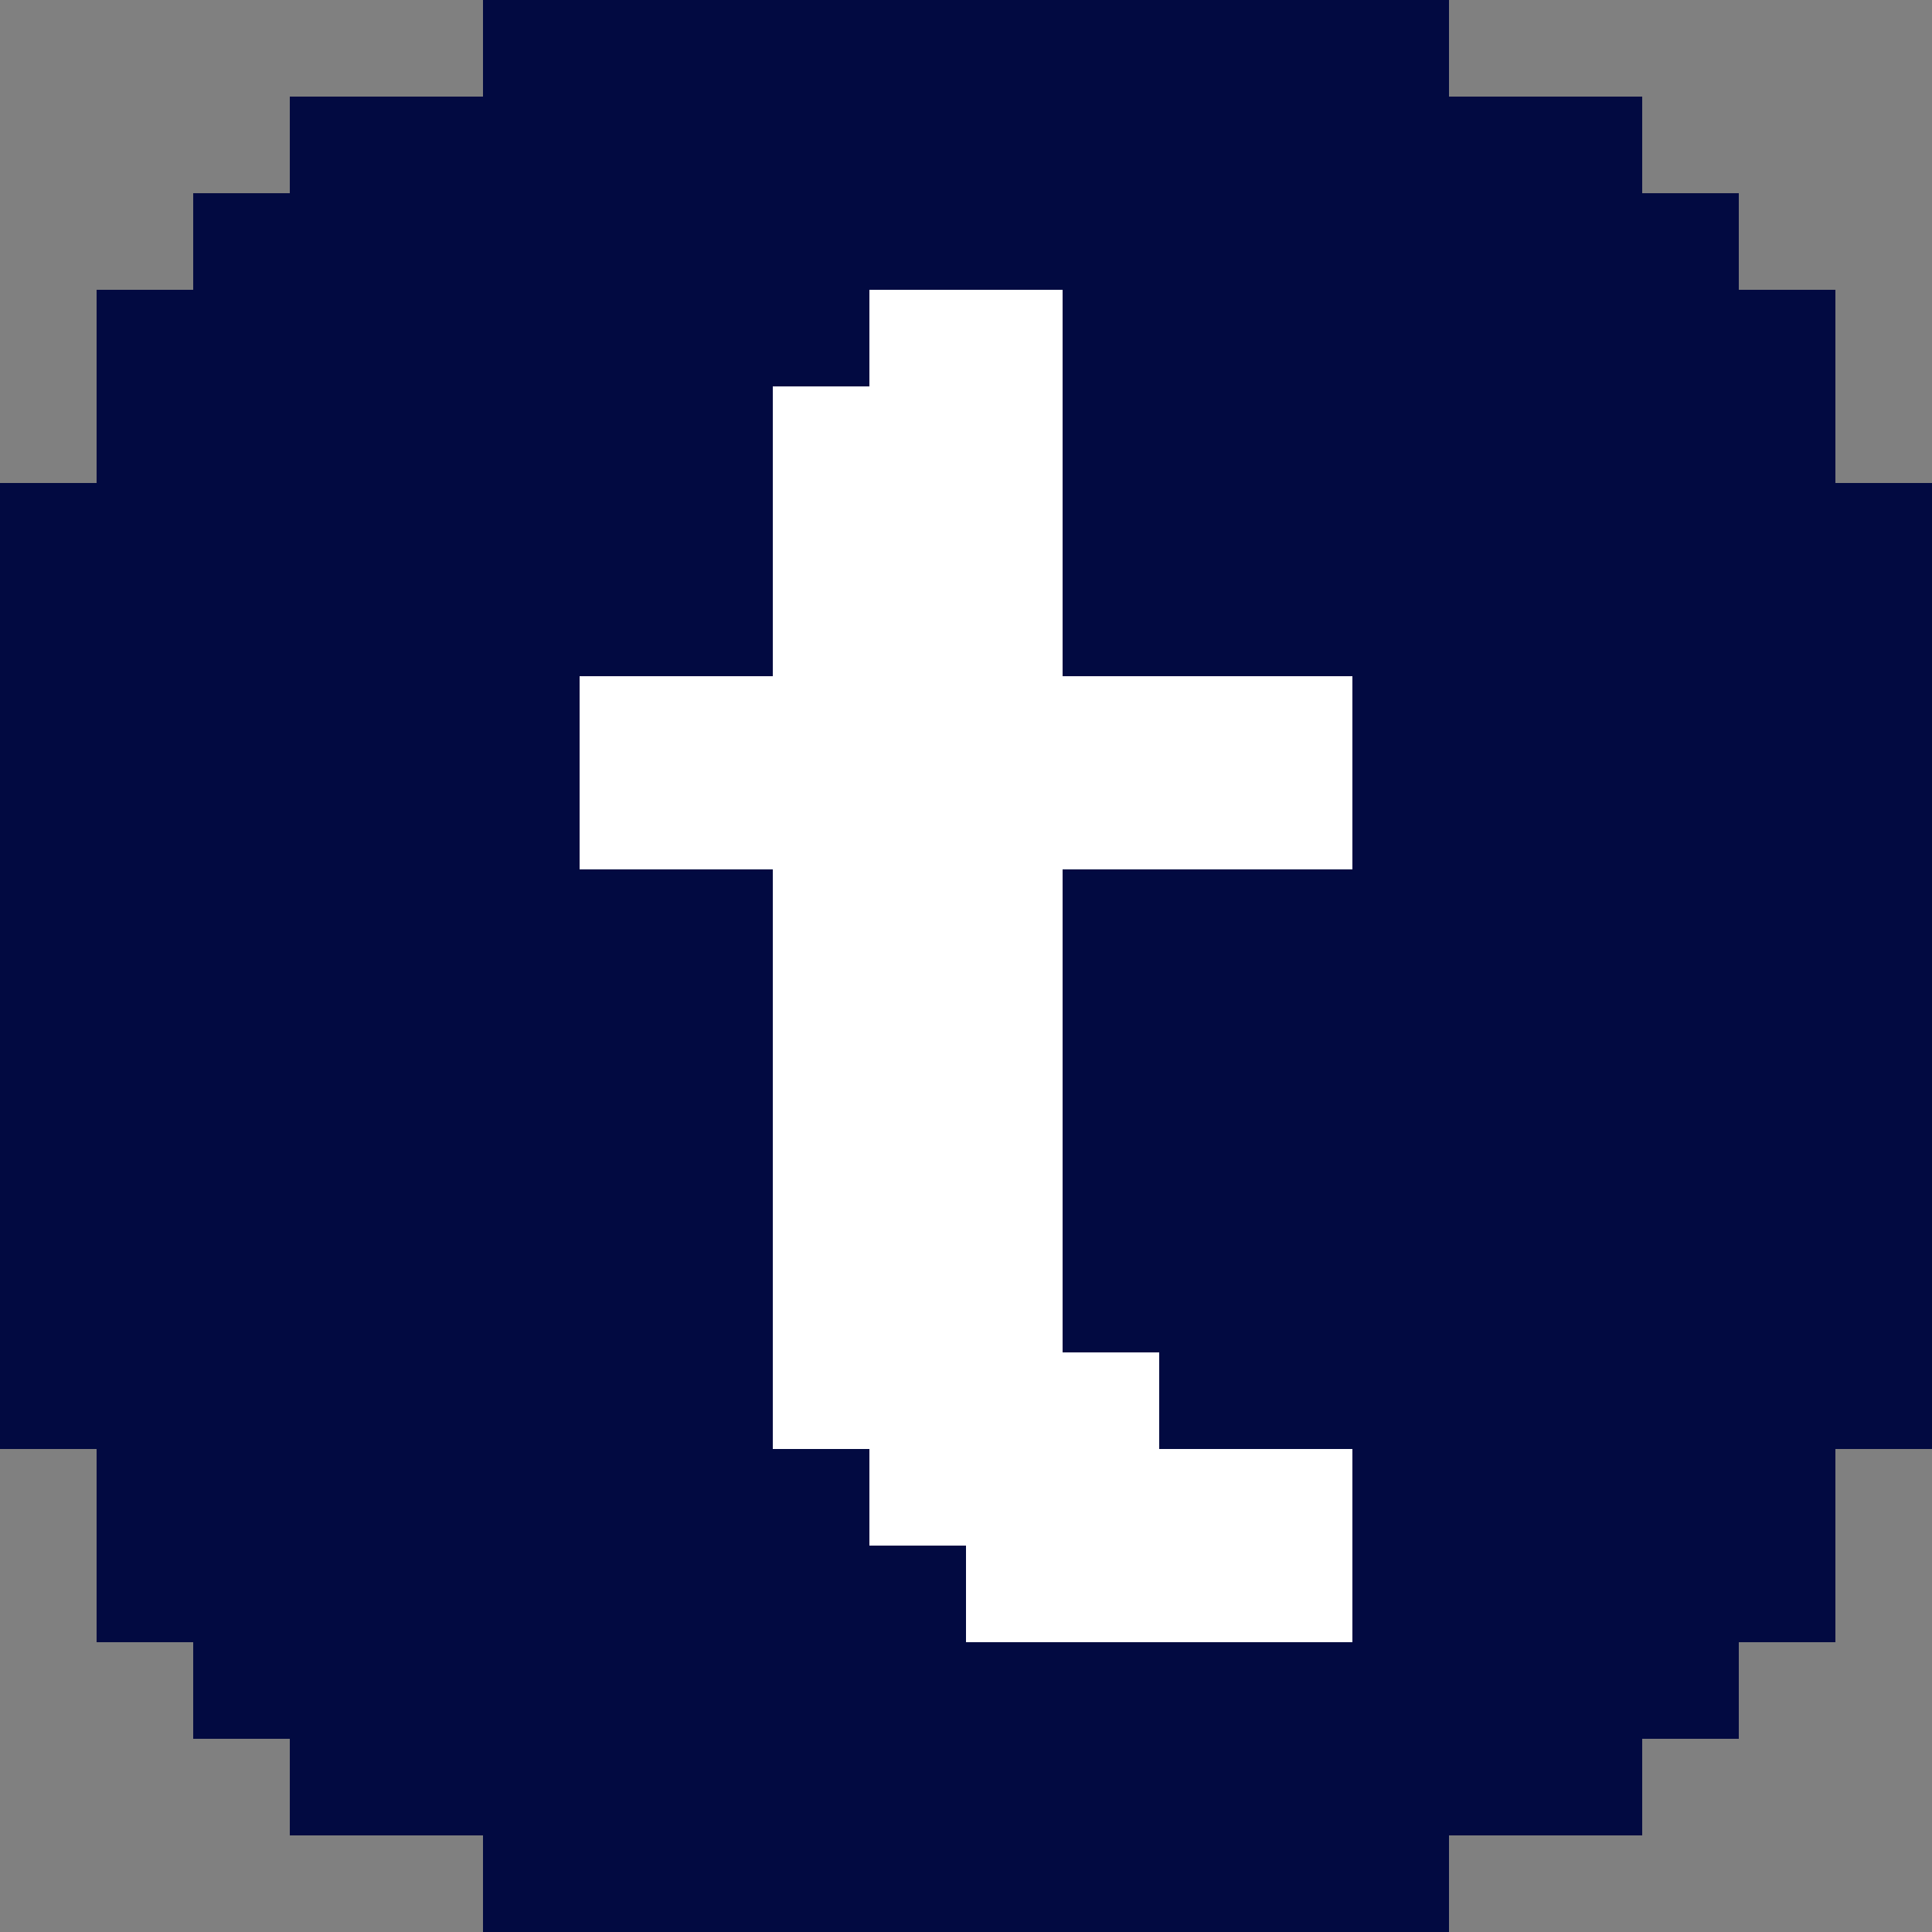 <?xml version="1.0" encoding="UTF-8" standalone="no"?><svg xmlns="http://www.w3.org/2000/svg" id="tumblr-logo2" width="20" height="20" viewBox="0 0 20 20" preserveAspectRatio="xMidYMid meet" rendering="crispEdges"><rect x="0" y="0" width="20" height="20" fill="#808080" stroke="none"/><rect id="6-1" x="5" y="0" width="1" height="1" shape-rendering="crispEdges" style="fill:#020a41;opacity:255;"></rect><rect id="7-1" x="6" y="0" width="1" height="1" shape-rendering="crispEdges" style="fill:#020a41;opacity:255;"></rect><rect id="8-1" x="7" y="0" width="1" height="1" shape-rendering="crispEdges" style="fill:#020a41;opacity:255;"></rect><rect id="9-1" x="8" y="0" width="1" height="1" shape-rendering="crispEdges" style="fill:#020a41;opacity:255;"></rect><rect id="10-1" x="9" y="0" width="1" height="1" shape-rendering="crispEdges" style="fill:#020a41;opacity:255;"></rect><rect id="11-1" x="10" y="0" width="1" height="1" shape-rendering="crispEdges" style="fill:#020a41;opacity:255;"></rect><rect id="12-1" x="11" y="0" width="1" height="1" shape-rendering="crispEdges" style="fill:#020a41;opacity:255;"></rect><rect id="13-1" x="12" y="0" width="1" height="1" shape-rendering="crispEdges" style="fill:#020a41;opacity:255;"></rect><rect id="14-1" x="13" y="0" width="1" height="1" shape-rendering="crispEdges" style="fill:#020a41;opacity:255;"></rect><rect id="15-1" x="14" y="0" width="1" height="1" shape-rendering="crispEdges" style="fill:#020a41;opacity:255;"></rect><rect id="4-2" x="3" y="1" width="1" height="1" shape-rendering="crispEdges" style="fill:#020a41;opacity:255;"></rect><rect id="5-2" x="4" y="1" width="1" height="1" shape-rendering="crispEdges" style="fill:#020a41;opacity:255;"></rect><rect id="6-2" x="5" y="1" width="1" height="1" shape-rendering="crispEdges" style="fill:#020a41;opacity:255;"></rect><rect id="7-2" x="6" y="1" width="1" height="1" shape-rendering="crispEdges" style="fill:#020a41;opacity:255;"></rect><rect id="8-2" x="7" y="1" width="1" height="1" shape-rendering="crispEdges" style="fill:#020a41;opacity:255;"></rect><rect id="9-2" x="8" y="1" width="1" height="1" shape-rendering="crispEdges" style="fill:#020a41;opacity:255;"></rect><rect id="10-2" x="9" y="1" width="1" height="1" shape-rendering="crispEdges" style="fill:#020a41;opacity:255;"></rect><rect id="11-2" x="10" y="1" width="1" height="1" shape-rendering="crispEdges" style="fill:#020a41;opacity:255;"></rect><rect id="12-2" x="11" y="1" width="1" height="1" shape-rendering="crispEdges" style="fill:#020a41;opacity:255;"></rect><rect id="13-2" x="12" y="1" width="1" height="1" shape-rendering="crispEdges" style="fill:#020a41;opacity:255;"></rect><rect id="14-2" x="13" y="1" width="1" height="1" shape-rendering="crispEdges" style="fill:#020a41;opacity:255;"></rect><rect id="15-2" x="14" y="1" width="1" height="1" shape-rendering="crispEdges" style="fill:#020a41;opacity:255;"></rect><rect id="16-2" x="15" y="1" width="1" height="1" shape-rendering="crispEdges" style="fill:#020a41;opacity:255;"></rect><rect id="17-2" x="16" y="1" width="1" height="1" shape-rendering="crispEdges" style="fill:#020a41;opacity:255;"></rect><rect id="3-3" x="2" y="2" width="1" height="1" shape-rendering="crispEdges" style="fill:#020a41;opacity:255;"></rect><rect id="4-3" x="3" y="2" width="1" height="1" shape-rendering="crispEdges" style="fill:#020a41;opacity:255;"></rect><rect id="5-3" x="4" y="2" width="1" height="1" shape-rendering="crispEdges" style="fill:#020a41;opacity:255;"></rect><rect id="6-3" x="5" y="2" width="1" height="1" shape-rendering="crispEdges" style="fill:#020a41;opacity:255;"></rect><rect id="7-3" x="6" y="2" width="1" height="1" shape-rendering="crispEdges" style="fill:#020a41;opacity:255;"></rect><rect id="8-3" x="7" y="2" width="1" height="1" shape-rendering="crispEdges" style="fill:#020a41;opacity:255;"></rect><rect id="9-3" x="8" y="2" width="1" height="1" shape-rendering="crispEdges" style="fill:#020a41;opacity:255;"></rect><rect id="10-3" x="9" y="2" width="1" height="1" shape-rendering="crispEdges" style="fill:#020a41;opacity:255;"></rect><rect id="11-3" x="10" y="2" width="1" height="1" shape-rendering="crispEdges" style="fill:#020a41;opacity:255;"></rect><rect id="12-3" x="11" y="2" width="1" height="1" shape-rendering="crispEdges" style="fill:#020a41;opacity:255;"></rect><rect id="13-3" x="12" y="2" width="1" height="1" shape-rendering="crispEdges" style="fill:#020a41;opacity:255;"></rect><rect id="14-3" x="13" y="2" width="1" height="1" shape-rendering="crispEdges" style="fill:#020a41;opacity:255;"></rect><rect id="15-3" x="14" y="2" width="1" height="1" shape-rendering="crispEdges" style="fill:#020a41;opacity:255;"></rect><rect id="16-3" x="15" y="2" width="1" height="1" shape-rendering="crispEdges" style="fill:#020a41;opacity:255;"></rect><rect id="17-3" x="16" y="2" width="1" height="1" shape-rendering="crispEdges" style="fill:#020a41;opacity:255;"></rect><rect id="18-3" x="17" y="2" width="1" height="1" shape-rendering="crispEdges" style="fill:#020a41;opacity:255;"></rect><rect id="2-4" x="1" y="3" width="1" height="1" shape-rendering="crispEdges" style="fill:#020a41;opacity:255;"></rect><rect id="3-4" x="2" y="3" width="1" height="1" shape-rendering="crispEdges" style="fill:#020a41;opacity:255;"></rect><rect id="4-4" x="3" y="3" width="1" height="1" shape-rendering="crispEdges" style="fill:#020a41;opacity:255;"></rect><rect id="5-4" x="4" y="3" width="1" height="1" shape-rendering="crispEdges" style="fill:#020a41;opacity:255;"></rect><rect id="6-4" x="5" y="3" width="1" height="1" shape-rendering="crispEdges" style="fill:#020a41;opacity:255;"></rect><rect id="7-4" x="6" y="3" width="1" height="1" shape-rendering="crispEdges" style="fill:#020a41;opacity:255;"></rect><rect id="8-4" x="7" y="3" width="1" height="1" shape-rendering="crispEdges" style="fill:#020a41;opacity:255;"></rect><rect id="9-4" x="8" y="3" width="1" height="1" shape-rendering="crispEdges" style="fill:#020a41;opacity:255;"></rect><rect id="10-4" x="9" y="3" width="1" height="1" shape-rendering="crispEdges" style="fill:#ffffff;opacity:255;"></rect><rect id="11-4" x="10" y="3" width="1" height="1" shape-rendering="crispEdges" style="fill:#ffffff;opacity:255;"></rect><rect id="12-4" x="11" y="3" width="1" height="1" shape-rendering="crispEdges" style="fill:#020a41;opacity:255;"></rect><rect id="13-4" x="12" y="3" width="1" height="1" shape-rendering="crispEdges" style="fill:#020a41;opacity:255;"></rect><rect id="14-4" x="13" y="3" width="1" height="1" shape-rendering="crispEdges" style="fill:#020a41;opacity:255;"></rect><rect id="15-4" x="14" y="3" width="1" height="1" shape-rendering="crispEdges" style="fill:#020a41;opacity:255;"></rect><rect id="16-4" x="15" y="3" width="1" height="1" shape-rendering="crispEdges" style="fill:#020a41;opacity:255;"></rect><rect id="17-4" x="16" y="3" width="1" height="1" shape-rendering="crispEdges" style="fill:#020a41;opacity:255;"></rect><rect id="18-4" x="17" y="3" width="1" height="1" shape-rendering="crispEdges" style="fill:#020a41;opacity:255;"></rect><rect id="19-4" x="18" y="3" width="1" height="1" shape-rendering="crispEdges" style="fill:#020a41;opacity:255;"></rect><rect id="2-5" x="1" y="4" width="1" height="1" shape-rendering="crispEdges" style="fill:#020a41;opacity:255;"></rect><rect id="3-5" x="2" y="4" width="1" height="1" shape-rendering="crispEdges" style="fill:#020a41;opacity:255;"></rect><rect id="4-5" x="3" y="4" width="1" height="1" shape-rendering="crispEdges" style="fill:#020a41;opacity:255;"></rect><rect id="5-5" x="4" y="4" width="1" height="1" shape-rendering="crispEdges" style="fill:#020a41;opacity:255;"></rect><rect id="6-5" x="5" y="4" width="1" height="1" shape-rendering="crispEdges" style="fill:#020a41;opacity:255;"></rect><rect id="7-5" x="6" y="4" width="1" height="1" shape-rendering="crispEdges" style="fill:#020a41;opacity:255;"></rect><rect id="8-5" x="7" y="4" width="1" height="1" shape-rendering="crispEdges" style="fill:#020a41;opacity:255;"></rect><rect id="9-5" x="8" y="4" width="1" height="1" shape-rendering="crispEdges" style="fill:#ffffff;opacity:255;"></rect><rect id="10-5" x="9" y="4" width="1" height="1" shape-rendering="crispEdges" style="fill:#ffffff;opacity:255;"></rect><rect id="11-5" x="10" y="4" width="1" height="1" shape-rendering="crispEdges" style="fill:#ffffff;opacity:255;"></rect><rect id="12-5" x="11" y="4" width="1" height="1" shape-rendering="crispEdges" style="fill:#020a41;opacity:255;"></rect><rect id="13-5" x="12" y="4" width="1" height="1" shape-rendering="crispEdges" style="fill:#020a41;opacity:255;"></rect><rect id="14-5" x="13" y="4" width="1" height="1" shape-rendering="crispEdges" style="fill:#020a41;opacity:255;"></rect><rect id="15-5" x="14" y="4" width="1" height="1" shape-rendering="crispEdges" style="fill:#020a41;opacity:255;"></rect><rect id="16-5" x="15" y="4" width="1" height="1" shape-rendering="crispEdges" style="fill:#020a41;opacity:255;"></rect><rect id="17-5" x="16" y="4" width="1" height="1" shape-rendering="crispEdges" style="fill:#020a41;opacity:255;"></rect><rect id="18-5" x="17" y="4" width="1" height="1" shape-rendering="crispEdges" style="fill:#020a41;opacity:255;"></rect><rect id="19-5" x="18" y="4" width="1" height="1" shape-rendering="crispEdges" style="fill:#020a41;opacity:255;"></rect><rect id="1-6" x="0" y="5" width="1" height="1" shape-rendering="crispEdges" style="fill:#020a41;opacity:255;"></rect><rect id="2-6" x="1" y="5" width="1" height="1" shape-rendering="crispEdges" style="fill:#020a41;opacity:255;"></rect><rect id="3-6" x="2" y="5" width="1" height="1" shape-rendering="crispEdges" style="fill:#020a41;opacity:255;"></rect><rect id="4-6" x="3" y="5" width="1" height="1" shape-rendering="crispEdges" style="fill:#020a41;opacity:255;"></rect><rect id="5-6" x="4" y="5" width="1" height="1" shape-rendering="crispEdges" style="fill:#020a41;opacity:255;"></rect><rect id="6-6" x="5" y="5" width="1" height="1" shape-rendering="crispEdges" style="fill:#020a41;opacity:255;"></rect><rect id="7-6" x="6" y="5" width="1" height="1" shape-rendering="crispEdges" style="fill:#020a41;opacity:255;"></rect><rect id="8-6" x="7" y="5" width="1" height="1" shape-rendering="crispEdges" style="fill:#020a41;opacity:255;"></rect><rect id="9-6" x="8" y="5" width="1" height="1" shape-rendering="crispEdges" style="fill:#ffffff;opacity:255;"></rect><rect id="10-6" x="9" y="5" width="1" height="1" shape-rendering="crispEdges" style="fill:#ffffff;opacity:255;"></rect><rect id="11-6" x="10" y="5" width="1" height="1" shape-rendering="crispEdges" style="fill:#ffffff;opacity:255;"></rect><rect id="12-6" x="11" y="5" width="1" height="1" shape-rendering="crispEdges" style="fill:#020a41;opacity:255;"></rect><rect id="13-6" x="12" y="5" width="1" height="1" shape-rendering="crispEdges" style="fill:#020a41;opacity:255;"></rect><rect id="14-6" x="13" y="5" width="1" height="1" shape-rendering="crispEdges" style="fill:#020a41;opacity:255;"></rect><rect id="15-6" x="14" y="5" width="1" height="1" shape-rendering="crispEdges" style="fill:#020a41;opacity:255;"></rect><rect id="16-6" x="15" y="5" width="1" height="1" shape-rendering="crispEdges" style="fill:#020a41;opacity:255;"></rect><rect id="17-6" x="16" y="5" width="1" height="1" shape-rendering="crispEdges" style="fill:#020a41;opacity:255;"></rect><rect id="18-6" x="17" y="5" width="1" height="1" shape-rendering="crispEdges" style="fill:#020a41;opacity:255;"></rect><rect id="19-6" x="18" y="5" width="1" height="1" shape-rendering="crispEdges" style="fill:#020a41;opacity:255;"></rect><rect id="20-6" x="19" y="5" width="1" height="1" shape-rendering="crispEdges" style="fill:#020a41;opacity:255;"></rect><rect id="1-7" x="0" y="6" width="1" height="1" shape-rendering="crispEdges" style="fill:#020a41;opacity:255;"></rect><rect id="2-7" x="1" y="6" width="1" height="1" shape-rendering="crispEdges" style="fill:#020a41;opacity:255;"></rect><rect id="3-7" x="2" y="6" width="1" height="1" shape-rendering="crispEdges" style="fill:#020a41;opacity:255;"></rect><rect id="4-7" x="3" y="6" width="1" height="1" shape-rendering="crispEdges" style="fill:#020a41;opacity:255;"></rect><rect id="5-7" x="4" y="6" width="1" height="1" shape-rendering="crispEdges" style="fill:#020a41;opacity:255;"></rect><rect id="6-7" x="5" y="6" width="1" height="1" shape-rendering="crispEdges" style="fill:#020a41;opacity:255;"></rect><rect id="7-7" x="6" y="6" width="1" height="1" shape-rendering="crispEdges" style="fill:#020a41;opacity:255;"></rect><rect id="8-7" x="7" y="6" width="1" height="1" shape-rendering="crispEdges" style="fill:#020a41;opacity:255;"></rect><rect id="9-7" x="8" y="6" width="1" height="1" shape-rendering="crispEdges" style="fill:#ffffff;opacity:255;"></rect><rect id="10-7" x="9" y="6" width="1" height="1" shape-rendering="crispEdges" style="fill:#ffffff;opacity:255;"></rect><rect id="11-7" x="10" y="6" width="1" height="1" shape-rendering="crispEdges" style="fill:#ffffff;opacity:255;"></rect><rect id="12-7" x="11" y="6" width="1" height="1" shape-rendering="crispEdges" style="fill:#020a41;opacity:255;"></rect><rect id="13-7" x="12" y="6" width="1" height="1" shape-rendering="crispEdges" style="fill:#020a41;opacity:255;"></rect><rect id="14-7" x="13" y="6" width="1" height="1" shape-rendering="crispEdges" style="fill:#020a41;opacity:255;"></rect><rect id="15-7" x="14" y="6" width="1" height="1" shape-rendering="crispEdges" style="fill:#020a41;opacity:255;"></rect><rect id="16-7" x="15" y="6" width="1" height="1" shape-rendering="crispEdges" style="fill:#020a41;opacity:255;"></rect><rect id="17-7" x="16" y="6" width="1" height="1" shape-rendering="crispEdges" style="fill:#020a41;opacity:255;"></rect><rect id="18-7" x="17" y="6" width="1" height="1" shape-rendering="crispEdges" style="fill:#020a41;opacity:255;"></rect><rect id="19-7" x="18" y="6" width="1" height="1" shape-rendering="crispEdges" style="fill:#020a41;opacity:255;"></rect><rect id="20-7" x="19" y="6" width="1" height="1" shape-rendering="crispEdges" style="fill:#020a41;opacity:255;"></rect><rect id="1-8" x="0" y="7" width="1" height="1" shape-rendering="crispEdges" style="fill:#020a41;opacity:255;"></rect><rect id="2-8" x="1" y="7" width="1" height="1" shape-rendering="crispEdges" style="fill:#020a41;opacity:255;"></rect><rect id="3-8" x="2" y="7" width="1" height="1" shape-rendering="crispEdges" style="fill:#020a41;opacity:255;"></rect><rect id="4-8" x="3" y="7" width="1" height="1" shape-rendering="crispEdges" style="fill:#020a41;opacity:255;"></rect><rect id="5-8" x="4" y="7" width="1" height="1" shape-rendering="crispEdges" style="fill:#020a41;opacity:255;"></rect><rect id="6-8" x="5" y="7" width="1" height="1" shape-rendering="crispEdges" style="fill:#020a41;opacity:255;"></rect><rect id="7-8" x="6" y="7" width="1" height="1" shape-rendering="crispEdges" style="fill:#ffffff;opacity:255;"></rect><rect id="8-8" x="7" y="7" width="1" height="1" shape-rendering="crispEdges" style="fill:#ffffff;opacity:255;"></rect><rect id="9-8" x="8" y="7" width="1" height="1" shape-rendering="crispEdges" style="fill:#ffffff;opacity:255;"></rect><rect id="10-8" x="9" y="7" width="1" height="1" shape-rendering="crispEdges" style="fill:#ffffff;opacity:255;"></rect><rect id="11-8" x="10" y="7" width="1" height="1" shape-rendering="crispEdges" style="fill:#ffffff;opacity:255;"></rect><rect id="12-8" x="11" y="7" width="1" height="1" shape-rendering="crispEdges" style="fill:#ffffff;opacity:255;"></rect><rect id="13-8" x="12" y="7" width="1" height="1" shape-rendering="crispEdges" style="fill:#ffffff;opacity:255;"></rect><rect id="14-8" x="13" y="7" width="1" height="1" shape-rendering="crispEdges" style="fill:#ffffff;opacity:255;"></rect><rect id="15-8" x="14" y="7" width="1" height="1" shape-rendering="crispEdges" style="fill:#020a41;opacity:255;"></rect><rect id="16-8" x="15" y="7" width="1" height="1" shape-rendering="crispEdges" style="fill:#020a41;opacity:255;"></rect><rect id="17-8" x="16" y="7" width="1" height="1" shape-rendering="crispEdges" style="fill:#020a41;opacity:255;"></rect><rect id="18-8" x="17" y="7" width="1" height="1" shape-rendering="crispEdges" style="fill:#020a41;opacity:255;"></rect><rect id="19-8" x="18" y="7" width="1" height="1" shape-rendering="crispEdges" style="fill:#020a41;opacity:255;"></rect><rect id="20-8" x="19" y="7" width="1" height="1" shape-rendering="crispEdges" style="fill:#020a41;opacity:255;"></rect><rect id="1-9" x="0" y="8" width="1" height="1" shape-rendering="crispEdges" style="fill:#020a41;opacity:255;"></rect><rect id="2-9" x="1" y="8" width="1" height="1" shape-rendering="crispEdges" style="fill:#020a41;opacity:255;"></rect><rect id="3-9" x="2" y="8" width="1" height="1" shape-rendering="crispEdges" style="fill:#020a41;opacity:255;"></rect><rect id="4-9" x="3" y="8" width="1" height="1" shape-rendering="crispEdges" style="fill:#020a41;opacity:255;"></rect><rect id="5-9" x="4" y="8" width="1" height="1" shape-rendering="crispEdges" style="fill:#020a41;opacity:255;"></rect><rect id="6-9" x="5" y="8" width="1" height="1" shape-rendering="crispEdges" style="fill:#020a41;opacity:255;"></rect><rect id="7-9" x="6" y="8" width="1" height="1" shape-rendering="crispEdges" style="fill:#ffffff;opacity:255;"></rect><rect id="8-9" x="7" y="8" width="1" height="1" shape-rendering="crispEdges" style="fill:#ffffff;opacity:255;"></rect><rect id="9-9" x="8" y="8" width="1" height="1" shape-rendering="crispEdges" style="fill:#ffffff;opacity:255;"></rect><rect id="10-9" x="9" y="8" width="1" height="1" shape-rendering="crispEdges" style="fill:#ffffff;opacity:255;"></rect><rect id="11-9" x="10" y="8" width="1" height="1" shape-rendering="crispEdges" style="fill:#ffffff;opacity:255;"></rect><rect id="12-9" x="11" y="8" width="1" height="1" shape-rendering="crispEdges" style="fill:#ffffff;opacity:255;"></rect><rect id="13-9" x="12" y="8" width="1" height="1" shape-rendering="crispEdges" style="fill:#ffffff;opacity:255;"></rect><rect id="14-9" x="13" y="8" width="1" height="1" shape-rendering="crispEdges" style="fill:#ffffff;opacity:255;"></rect><rect id="15-9" x="14" y="8" width="1" height="1" shape-rendering="crispEdges" style="fill:#020a41;opacity:255;"></rect><rect id="16-9" x="15" y="8" width="1" height="1" shape-rendering="crispEdges" style="fill:#020a41;opacity:255;"></rect><rect id="17-9" x="16" y="8" width="1" height="1" shape-rendering="crispEdges" style="fill:#020a41;opacity:255;"></rect><rect id="18-9" x="17" y="8" width="1" height="1" shape-rendering="crispEdges" style="fill:#020a41;opacity:255;"></rect><rect id="19-9" x="18" y="8" width="1" height="1" shape-rendering="crispEdges" style="fill:#020a41;opacity:255;"></rect><rect id="20-9" x="19" y="8" width="1" height="1" shape-rendering="crispEdges" style="fill:#020a41;opacity:255;"></rect><rect id="1-10" x="0" y="9" width="1" height="1" shape-rendering="crispEdges" style="fill:#020a41;opacity:255;"></rect><rect id="2-10" x="1" y="9" width="1" height="1" shape-rendering="crispEdges" style="fill:#020a41;opacity:255;"></rect><rect id="3-10" x="2" y="9" width="1" height="1" shape-rendering="crispEdges" style="fill:#020a41;opacity:255;"></rect><rect id="4-10" x="3" y="9" width="1" height="1" shape-rendering="crispEdges" style="fill:#020a41;opacity:255;"></rect><rect id="5-10" x="4" y="9" width="1" height="1" shape-rendering="crispEdges" style="fill:#020a41;opacity:255;"></rect><rect id="6-10" x="5" y="9" width="1" height="1" shape-rendering="crispEdges" style="fill:#020a41;opacity:255;"></rect><rect id="7-10" x="6" y="9" width="1" height="1" shape-rendering="crispEdges" style="fill:#020a41;opacity:255;"></rect><rect id="8-10" x="7" y="9" width="1" height="1" shape-rendering="crispEdges" style="fill:#020a41;opacity:255;"></rect><rect id="9-10" x="8" y="9" width="1" height="1" shape-rendering="crispEdges" style="fill:#ffffff;opacity:255;"></rect><rect id="10-10" x="9" y="9" width="1" height="1" shape-rendering="crispEdges" style="fill:#ffffff;opacity:255;"></rect><rect id="11-10" x="10" y="9" width="1" height="1" shape-rendering="crispEdges" style="fill:#ffffff;opacity:255;"></rect><rect id="12-10" x="11" y="9" width="1" height="1" shape-rendering="crispEdges" style="fill:#020a41;opacity:255;"></rect><rect id="13-10" x="12" y="9" width="1" height="1" shape-rendering="crispEdges" style="fill:#020a41;opacity:255;"></rect><rect id="14-10" x="13" y="9" width="1" height="1" shape-rendering="crispEdges" style="fill:#020a41;opacity:255;"></rect><rect id="15-10" x="14" y="9" width="1" height="1" shape-rendering="crispEdges" style="fill:#020a41;opacity:255;"></rect><rect id="16-10" x="15" y="9" width="1" height="1" shape-rendering="crispEdges" style="fill:#020a41;opacity:255;"></rect><rect id="17-10" x="16" y="9" width="1" height="1" shape-rendering="crispEdges" style="fill:#020a41;opacity:255;"></rect><rect id="18-10" x="17" y="9" width="1" height="1" shape-rendering="crispEdges" style="fill:#020a41;opacity:255;"></rect><rect id="19-10" x="18" y="9" width="1" height="1" shape-rendering="crispEdges" style="fill:#020a41;opacity:255;"></rect><rect id="20-10" x="19" y="9" width="1" height="1" shape-rendering="crispEdges" style="fill:#020a41;opacity:255;"></rect><rect id="1-11" x="0" y="10" width="1" height="1" shape-rendering="crispEdges" style="fill:#020a41;opacity:255;"></rect><rect id="2-11" x="1" y="10" width="1" height="1" shape-rendering="crispEdges" style="fill:#020a41;opacity:255;"></rect><rect id="3-11" x="2" y="10" width="1" height="1" shape-rendering="crispEdges" style="fill:#020a41;opacity:255;"></rect><rect id="4-11" x="3" y="10" width="1" height="1" shape-rendering="crispEdges" style="fill:#020a41;opacity:255;"></rect><rect id="5-11" x="4" y="10" width="1" height="1" shape-rendering="crispEdges" style="fill:#020a41;opacity:255;"></rect><rect id="6-11" x="5" y="10" width="1" height="1" shape-rendering="crispEdges" style="fill:#020a41;opacity:255;"></rect><rect id="7-11" x="6" y="10" width="1" height="1" shape-rendering="crispEdges" style="fill:#020a41;opacity:255;"></rect><rect id="8-11" x="7" y="10" width="1" height="1" shape-rendering="crispEdges" style="fill:#020a41;opacity:255;"></rect><rect id="9-11" x="8" y="10" width="1" height="1" shape-rendering="crispEdges" style="fill:#ffffff;opacity:255;"></rect><rect id="10-11" x="9" y="10" width="1" height="1" shape-rendering="crispEdges" style="fill:#ffffff;opacity:255;"></rect><rect id="11-11" x="10" y="10" width="1" height="1" shape-rendering="crispEdges" style="fill:#ffffff;opacity:255;"></rect><rect id="12-11" x="11" y="10" width="1" height="1" shape-rendering="crispEdges" style="fill:#020a41;opacity:255;"></rect><rect id="13-11" x="12" y="10" width="1" height="1" shape-rendering="crispEdges" style="fill:#020a41;opacity:255;"></rect><rect id="14-11" x="13" y="10" width="1" height="1" shape-rendering="crispEdges" style="fill:#020a41;opacity:255;"></rect><rect id="15-11" x="14" y="10" width="1" height="1" shape-rendering="crispEdges" style="fill:#020a41;opacity:255;"></rect><rect id="16-11" x="15" y="10" width="1" height="1" shape-rendering="crispEdges" style="fill:#020a41;opacity:255;"></rect><rect id="17-11" x="16" y="10" width="1" height="1" shape-rendering="crispEdges" style="fill:#020a41;opacity:255;"></rect><rect id="18-11" x="17" y="10" width="1" height="1" shape-rendering="crispEdges" style="fill:#020a41;opacity:255;"></rect><rect id="19-11" x="18" y="10" width="1" height="1" shape-rendering="crispEdges" style="fill:#020a41;opacity:255;"></rect><rect id="20-11" x="19" y="10" width="1" height="1" shape-rendering="crispEdges" style="fill:#020a41;opacity:255;"></rect><rect id="1-12" x="0" y="11" width="1" height="1" shape-rendering="crispEdges" style="fill:#020a41;opacity:255;"></rect><rect id="2-12" x="1" y="11" width="1" height="1" shape-rendering="crispEdges" style="fill:#020a41;opacity:255;"></rect><rect id="3-12" x="2" y="11" width="1" height="1" shape-rendering="crispEdges" style="fill:#020a41;opacity:255;"></rect><rect id="4-12" x="3" y="11" width="1" height="1" shape-rendering="crispEdges" style="fill:#020a41;opacity:255;"></rect><rect id="5-12" x="4" y="11" width="1" height="1" shape-rendering="crispEdges" style="fill:#020a41;opacity:255;"></rect><rect id="6-12" x="5" y="11" width="1" height="1" shape-rendering="crispEdges" style="fill:#020a41;opacity:255;"></rect><rect id="7-12" x="6" y="11" width="1" height="1" shape-rendering="crispEdges" style="fill:#020a41;opacity:255;"></rect><rect id="8-12" x="7" y="11" width="1" height="1" shape-rendering="crispEdges" style="fill:#020a41;opacity:255;"></rect><rect id="9-12" x="8" y="11" width="1" height="1" shape-rendering="crispEdges" style="fill:#ffffff;opacity:255;"></rect><rect id="10-12" x="9" y="11" width="1" height="1" shape-rendering="crispEdges" style="fill:#ffffff;opacity:255;"></rect><rect id="11-12" x="10" y="11" width="1" height="1" shape-rendering="crispEdges" style="fill:#ffffff;opacity:255;"></rect><rect id="12-12" x="11" y="11" width="1" height="1" shape-rendering="crispEdges" style="fill:#020a41;opacity:255;"></rect><rect id="13-12" x="12" y="11" width="1" height="1" shape-rendering="crispEdges" style="fill:#020a41;opacity:255;"></rect><rect id="14-12" x="13" y="11" width="1" height="1" shape-rendering="crispEdges" style="fill:#020a41;opacity:255;"></rect><rect id="15-12" x="14" y="11" width="1" height="1" shape-rendering="crispEdges" style="fill:#020a41;opacity:255;"></rect><rect id="16-12" x="15" y="11" width="1" height="1" shape-rendering="crispEdges" style="fill:#020a41;opacity:255;"></rect><rect id="17-12" x="16" y="11" width="1" height="1" shape-rendering="crispEdges" style="fill:#020a41;opacity:255;"></rect><rect id="18-12" x="17" y="11" width="1" height="1" shape-rendering="crispEdges" style="fill:#020a41;opacity:255;"></rect><rect id="19-12" x="18" y="11" width="1" height="1" shape-rendering="crispEdges" style="fill:#020a41;opacity:255;"></rect><rect id="20-12" x="19" y="11" width="1" height="1" shape-rendering="crispEdges" style="fill:#020a41;opacity:255;"></rect><rect id="1-13" x="0" y="12" width="1" height="1" shape-rendering="crispEdges" style="fill:#020a41;opacity:255;"></rect><rect id="2-13" x="1" y="12" width="1" height="1" shape-rendering="crispEdges" style="fill:#020a41;opacity:255;"></rect><rect id="3-13" x="2" y="12" width="1" height="1" shape-rendering="crispEdges" style="fill:#020a41;opacity:255;"></rect><rect id="4-13" x="3" y="12" width="1" height="1" shape-rendering="crispEdges" style="fill:#020a41;opacity:255;"></rect><rect id="5-13" x="4" y="12" width="1" height="1" shape-rendering="crispEdges" style="fill:#020a41;opacity:255;"></rect><rect id="6-13" x="5" y="12" width="1" height="1" shape-rendering="crispEdges" style="fill:#020a41;opacity:255;"></rect><rect id="7-13" x="6" y="12" width="1" height="1" shape-rendering="crispEdges" style="fill:#020a41;opacity:255;"></rect><rect id="8-13" x="7" y="12" width="1" height="1" shape-rendering="crispEdges" style="fill:#020a41;opacity:255;"></rect><rect id="9-13" x="8" y="12" width="1" height="1" shape-rendering="crispEdges" style="fill:#ffffff;opacity:255;"></rect><rect id="10-13" x="9" y="12" width="1" height="1" shape-rendering="crispEdges" style="fill:#ffffff;opacity:255;"></rect><rect id="11-13" x="10" y="12" width="1" height="1" shape-rendering="crispEdges" style="fill:#ffffff;opacity:255;"></rect><rect id="12-13" x="11" y="12" width="1" height="1" shape-rendering="crispEdges" style="fill:#020a41;opacity:255;"></rect><rect id="13-13" x="12" y="12" width="1" height="1" shape-rendering="crispEdges" style="fill:#020a41;opacity:255;"></rect><rect id="14-13" x="13" y="12" width="1" height="1" shape-rendering="crispEdges" style="fill:#020a41;opacity:255;"></rect><rect id="15-13" x="14" y="12" width="1" height="1" shape-rendering="crispEdges" style="fill:#020a41;opacity:255;"></rect><rect id="16-13" x="15" y="12" width="1" height="1" shape-rendering="crispEdges" style="fill:#020a41;opacity:255;"></rect><rect id="17-13" x="16" y="12" width="1" height="1" shape-rendering="crispEdges" style="fill:#020a41;opacity:255;"></rect><rect id="18-13" x="17" y="12" width="1" height="1" shape-rendering="crispEdges" style="fill:#020a41;opacity:255;"></rect><rect id="19-13" x="18" y="12" width="1" height="1" shape-rendering="crispEdges" style="fill:#020a41;opacity:255;"></rect><rect id="20-13" x="19" y="12" width="1" height="1" shape-rendering="crispEdges" style="fill:#020a41;opacity:255;"></rect><rect id="1-14" x="0" y="13" width="1" height="1" shape-rendering="crispEdges" style="fill:#020a41;opacity:255;"></rect><rect id="2-14" x="1" y="13" width="1" height="1" shape-rendering="crispEdges" style="fill:#020a41;opacity:255;"></rect><rect id="3-14" x="2" y="13" width="1" height="1" shape-rendering="crispEdges" style="fill:#020a41;opacity:255;"></rect><rect id="4-14" x="3" y="13" width="1" height="1" shape-rendering="crispEdges" style="fill:#020a41;opacity:255;"></rect><rect id="5-14" x="4" y="13" width="1" height="1" shape-rendering="crispEdges" style="fill:#020a41;opacity:255;"></rect><rect id="6-14" x="5" y="13" width="1" height="1" shape-rendering="crispEdges" style="fill:#020a41;opacity:255;"></rect><rect id="7-14" x="6" y="13" width="1" height="1" shape-rendering="crispEdges" style="fill:#020a41;opacity:255;"></rect><rect id="8-14" x="7" y="13" width="1" height="1" shape-rendering="crispEdges" style="fill:#020a41;opacity:255;"></rect><rect id="9-14" x="8" y="13" width="1" height="1" shape-rendering="crispEdges" style="fill:#ffffff;opacity:255;"></rect><rect id="10-14" x="9" y="13" width="1" height="1" shape-rendering="crispEdges" style="fill:#ffffff;opacity:255;"></rect><rect id="11-14" x="10" y="13" width="1" height="1" shape-rendering="crispEdges" style="fill:#ffffff;opacity:255;"></rect><rect id="12-14" x="11" y="13" width="1" height="1" shape-rendering="crispEdges" style="fill:#020a41;opacity:255;"></rect><rect id="13-14" x="12" y="13" width="1" height="1" shape-rendering="crispEdges" style="fill:#020a41;opacity:255;"></rect><rect id="14-14" x="13" y="13" width="1" height="1" shape-rendering="crispEdges" style="fill:#020a41;opacity:255;"></rect><rect id="15-14" x="14" y="13" width="1" height="1" shape-rendering="crispEdges" style="fill:#020a41;opacity:255;"></rect><rect id="16-14" x="15" y="13" width="1" height="1" shape-rendering="crispEdges" style="fill:#020a41;opacity:255;"></rect><rect id="17-14" x="16" y="13" width="1" height="1" shape-rendering="crispEdges" style="fill:#020a41;opacity:255;"></rect><rect id="18-14" x="17" y="13" width="1" height="1" shape-rendering="crispEdges" style="fill:#020a41;opacity:255;"></rect><rect id="19-14" x="18" y="13" width="1" height="1" shape-rendering="crispEdges" style="fill:#020a41;opacity:255;"></rect><rect id="20-14" x="19" y="13" width="1" height="1" shape-rendering="crispEdges" style="fill:#020a41;opacity:255;"></rect><rect id="1-15" x="0" y="14" width="1" height="1" shape-rendering="crispEdges" style="fill:#020a41;opacity:255;"></rect><rect id="2-15" x="1" y="14" width="1" height="1" shape-rendering="crispEdges" style="fill:#020a41;opacity:255;"></rect><rect id="3-15" x="2" y="14" width="1" height="1" shape-rendering="crispEdges" style="fill:#020a41;opacity:255;"></rect><rect id="4-15" x="3" y="14" width="1" height="1" shape-rendering="crispEdges" style="fill:#020a41;opacity:255;"></rect><rect id="5-15" x="4" y="14" width="1" height="1" shape-rendering="crispEdges" style="fill:#020a41;opacity:255;"></rect><rect id="6-15" x="5" y="14" width="1" height="1" shape-rendering="crispEdges" style="fill:#020a41;opacity:255;"></rect><rect id="7-15" x="6" y="14" width="1" height="1" shape-rendering="crispEdges" style="fill:#020a41;opacity:255;"></rect><rect id="8-15" x="7" y="14" width="1" height="1" shape-rendering="crispEdges" style="fill:#020a41;opacity:255;"></rect><rect id="9-15" x="8" y="14" width="1" height="1" shape-rendering="crispEdges" style="fill:#ffffff;opacity:255;"></rect><rect id="10-15" x="9" y="14" width="1" height="1" shape-rendering="crispEdges" style="fill:#ffffff;opacity:255;"></rect><rect id="11-15" x="10" y="14" width="1" height="1" shape-rendering="crispEdges" style="fill:#ffffff;opacity:255;"></rect><rect id="12-15" x="11" y="14" width="1" height="1" shape-rendering="crispEdges" style="fill:#ffffff;opacity:255;"></rect><rect id="13-15" x="12" y="14" width="1" height="1" shape-rendering="crispEdges" style="fill:#020a41;opacity:255;"></rect><rect id="14-15" x="13" y="14" width="1" height="1" shape-rendering="crispEdges" style="fill:#020a41;opacity:255;"></rect><rect id="15-15" x="14" y="14" width="1" height="1" shape-rendering="crispEdges" style="fill:#020a41;opacity:255;"></rect><rect id="16-15" x="15" y="14" width="1" height="1" shape-rendering="crispEdges" style="fill:#020a41;opacity:255;"></rect><rect id="17-15" x="16" y="14" width="1" height="1" shape-rendering="crispEdges" style="fill:#020a41;opacity:255;"></rect><rect id="18-15" x="17" y="14" width="1" height="1" shape-rendering="crispEdges" style="fill:#020a41;opacity:255;"></rect><rect id="19-15" x="18" y="14" width="1" height="1" shape-rendering="crispEdges" style="fill:#020a41;opacity:255;"></rect><rect id="20-15" x="19" y="14" width="1" height="1" shape-rendering="crispEdges" style="fill:#020a41;opacity:255;"></rect><rect id="2-16" x="1" y="15" width="1" height="1" shape-rendering="crispEdges" style="fill:#020a41;opacity:255;"></rect><rect id="3-16" x="2" y="15" width="1" height="1" shape-rendering="crispEdges" style="fill:#020a41;opacity:255;"></rect><rect id="4-16" x="3" y="15" width="1" height="1" shape-rendering="crispEdges" style="fill:#020a41;opacity:255;"></rect><rect id="5-16" x="4" y="15" width="1" height="1" shape-rendering="crispEdges" style="fill:#020a41;opacity:255;"></rect><rect id="6-16" x="5" y="15" width="1" height="1" shape-rendering="crispEdges" style="fill:#020a41;opacity:255;"></rect><rect id="7-16" x="6" y="15" width="1" height="1" shape-rendering="crispEdges" style="fill:#020a41;opacity:255;"></rect><rect id="8-16" x="7" y="15" width="1" height="1" shape-rendering="crispEdges" style="fill:#020a41;opacity:255;"></rect><rect id="9-16" x="8" y="15" width="1" height="1" shape-rendering="crispEdges" style="fill:#020a41;opacity:255;"></rect><rect id="10-16" x="9" y="15" width="1" height="1" shape-rendering="crispEdges" style="fill:#ffffff;opacity:255;"></rect><rect id="11-16" x="10" y="15" width="1" height="1" shape-rendering="crispEdges" style="fill:#ffffff;opacity:255;"></rect><rect id="12-16" x="11" y="15" width="1" height="1" shape-rendering="crispEdges" style="fill:#ffffff;opacity:255;"></rect><rect id="13-16" x="12" y="15" width="1" height="1" shape-rendering="crispEdges" style="fill:#ffffff;opacity:255;"></rect><rect id="14-16" x="13" y="15" width="1" height="1" shape-rendering="crispEdges" style="fill:#ffffff;opacity:255;"></rect><rect id="15-16" x="14" y="15" width="1" height="1" shape-rendering="crispEdges" style="fill:#020a41;opacity:255;"></rect><rect id="16-16" x="15" y="15" width="1" height="1" shape-rendering="crispEdges" style="fill:#020a41;opacity:255;"></rect><rect id="17-16" x="16" y="15" width="1" height="1" shape-rendering="crispEdges" style="fill:#020a41;opacity:255;"></rect><rect id="18-16" x="17" y="15" width="1" height="1" shape-rendering="crispEdges" style="fill:#020a41;opacity:255;"></rect><rect id="19-16" x="18" y="15" width="1" height="1" shape-rendering="crispEdges" style="fill:#020a41;opacity:255;"></rect><rect id="2-17" x="1" y="16" width="1" height="1" shape-rendering="crispEdges" style="fill:#020a41;opacity:255;"></rect><rect id="3-17" x="2" y="16" width="1" height="1" shape-rendering="crispEdges" style="fill:#020a41;opacity:255;"></rect><rect id="4-17" x="3" y="16" width="1" height="1" shape-rendering="crispEdges" style="fill:#020a41;opacity:255;"></rect><rect id="5-17" x="4" y="16" width="1" height="1" shape-rendering="crispEdges" style="fill:#020a41;opacity:255;"></rect><rect id="6-17" x="5" y="16" width="1" height="1" shape-rendering="crispEdges" style="fill:#020a41;opacity:255;"></rect><rect id="7-17" x="6" y="16" width="1" height="1" shape-rendering="crispEdges" style="fill:#020a41;opacity:255;"></rect><rect id="8-17" x="7" y="16" width="1" height="1" shape-rendering="crispEdges" style="fill:#020a41;opacity:255;"></rect><rect id="9-17" x="8" y="16" width="1" height="1" shape-rendering="crispEdges" style="fill:#020a41;opacity:255;"></rect><rect id="10-17" x="9" y="16" width="1" height="1" shape-rendering="crispEdges" style="fill:#020a41;opacity:255;"></rect><rect id="11-17" x="10" y="16" width="1" height="1" shape-rendering="crispEdges" style="fill:#ffffff;opacity:255;"></rect><rect id="12-17" x="11" y="16" width="1" height="1" shape-rendering="crispEdges" style="fill:#ffffff;opacity:255;"></rect><rect id="13-17" x="12" y="16" width="1" height="1" shape-rendering="crispEdges" style="fill:#ffffff;opacity:255;"></rect><rect id="14-17" x="13" y="16" width="1" height="1" shape-rendering="crispEdges" style="fill:#ffffff;opacity:255;"></rect><rect id="15-17" x="14" y="16" width="1" height="1" shape-rendering="crispEdges" style="fill:#020a41;opacity:255;"></rect><rect id="16-17" x="15" y="16" width="1" height="1" shape-rendering="crispEdges" style="fill:#020a41;opacity:255;"></rect><rect id="17-17" x="16" y="16" width="1" height="1" shape-rendering="crispEdges" style="fill:#020a41;opacity:255;"></rect><rect id="18-17" x="17" y="16" width="1" height="1" shape-rendering="crispEdges" style="fill:#020a41;opacity:255;"></rect><rect id="19-17" x="18" y="16" width="1" height="1" shape-rendering="crispEdges" style="fill:#020a41;opacity:255;"></rect><rect id="3-18" x="2" y="17" width="1" height="1" shape-rendering="crispEdges" style="fill:#020a41;opacity:255;"></rect><rect id="4-18" x="3" y="17" width="1" height="1" shape-rendering="crispEdges" style="fill:#020a41;opacity:255;"></rect><rect id="5-18" x="4" y="17" width="1" height="1" shape-rendering="crispEdges" style="fill:#020a41;opacity:255;"></rect><rect id="6-18" x="5" y="17" width="1" height="1" shape-rendering="crispEdges" style="fill:#020a41;opacity:255;"></rect><rect id="7-18" x="6" y="17" width="1" height="1" shape-rendering="crispEdges" style="fill:#020a41;opacity:255;"></rect><rect id="8-18" x="7" y="17" width="1" height="1" shape-rendering="crispEdges" style="fill:#020a41;opacity:255;"></rect><rect id="9-18" x="8" y="17" width="1" height="1" shape-rendering="crispEdges" style="fill:#020a41;opacity:255;"></rect><rect id="10-18" x="9" y="17" width="1" height="1" shape-rendering="crispEdges" style="fill:#020a41;opacity:255;"></rect><rect id="11-18" x="10" y="17" width="1" height="1" shape-rendering="crispEdges" style="fill:#020a41;opacity:255;"></rect><rect id="12-18" x="11" y="17" width="1" height="1" shape-rendering="crispEdges" style="fill:#020a41;opacity:255;"></rect><rect id="13-18" x="12" y="17" width="1" height="1" shape-rendering="crispEdges" style="fill:#020a41;opacity:255;"></rect><rect id="14-18" x="13" y="17" width="1" height="1" shape-rendering="crispEdges" style="fill:#020a41;opacity:255;"></rect><rect id="15-18" x="14" y="17" width="1" height="1" shape-rendering="crispEdges" style="fill:#020a41;opacity:255;"></rect><rect id="16-18" x="15" y="17" width="1" height="1" shape-rendering="crispEdges" style="fill:#020a41;opacity:255;"></rect><rect id="17-18" x="16" y="17" width="1" height="1" shape-rendering="crispEdges" style="fill:#020a41;opacity:255;"></rect><rect id="18-18" x="17" y="17" width="1" height="1" shape-rendering="crispEdges" style="fill:#020a41;opacity:255;"></rect><rect id="4-19" x="3" y="18" width="1" height="1" shape-rendering="crispEdges" style="fill:#020a41;opacity:255;"></rect><rect id="5-19" x="4" y="18" width="1" height="1" shape-rendering="crispEdges" style="fill:#020a41;opacity:255;"></rect><rect id="6-19" x="5" y="18" width="1" height="1" shape-rendering="crispEdges" style="fill:#020a41;opacity:255;"></rect><rect id="7-19" x="6" y="18" width="1" height="1" shape-rendering="crispEdges" style="fill:#020a41;opacity:255;"></rect><rect id="8-19" x="7" y="18" width="1" height="1" shape-rendering="crispEdges" style="fill:#020a41;opacity:255;"></rect><rect id="9-19" x="8" y="18" width="1" height="1" shape-rendering="crispEdges" style="fill:#020a41;opacity:255;"></rect><rect id="10-19" x="9" y="18" width="1" height="1" shape-rendering="crispEdges" style="fill:#020a41;opacity:255;"></rect><rect id="11-19" x="10" y="18" width="1" height="1" shape-rendering="crispEdges" style="fill:#020a41;opacity:255;"></rect><rect id="12-19" x="11" y="18" width="1" height="1" shape-rendering="crispEdges" style="fill:#020a41;opacity:255;"></rect><rect id="13-19" x="12" y="18" width="1" height="1" shape-rendering="crispEdges" style="fill:#020a41;opacity:255;"></rect><rect id="14-19" x="13" y="18" width="1" height="1" shape-rendering="crispEdges" style="fill:#020a41;opacity:255;"></rect><rect id="15-19" x="14" y="18" width="1" height="1" shape-rendering="crispEdges" style="fill:#020a41;opacity:255;"></rect><rect id="16-19" x="15" y="18" width="1" height="1" shape-rendering="crispEdges" style="fill:#020a41;opacity:255;"></rect><rect id="17-19" x="16" y="18" width="1" height="1" shape-rendering="crispEdges" style="fill:#020a41;opacity:255;"></rect><rect id="6-20" x="5" y="19" width="1" height="1" shape-rendering="crispEdges" style="fill:#020a41;opacity:255;"></rect><rect id="7-20" x="6" y="19" width="1" height="1" shape-rendering="crispEdges" style="fill:#020a41;opacity:255;"></rect><rect id="8-20" x="7" y="19" width="1" height="1" shape-rendering="crispEdges" style="fill:#020a41;opacity:255;"></rect><rect id="9-20" x="8" y="19" width="1" height="1" shape-rendering="crispEdges" style="fill:#020a41;opacity:255;"></rect><rect id="10-20" x="9" y="19" width="1" height="1" shape-rendering="crispEdges" style="fill:#020a41;opacity:255;"></rect><rect id="11-20" x="10" y="19" width="1" height="1" shape-rendering="crispEdges" style="fill:#020a41;opacity:255;"></rect><rect id="12-20" x="11" y="19" width="1" height="1" shape-rendering="crispEdges" style="fill:#020a41;opacity:255;"></rect><rect id="13-20" x="12" y="19" width="1" height="1" shape-rendering="crispEdges" style="fill:#020a41;opacity:255;"></rect><rect id="14-20" x="13" y="19" width="1" height="1" shape-rendering="crispEdges" style="fill:#020a41;opacity:255;"></rect><rect id="15-20" x="14" y="19" width="1" height="1" shape-rendering="crispEdges" style="fill:#020a41;opacity:255;"></rect></svg>